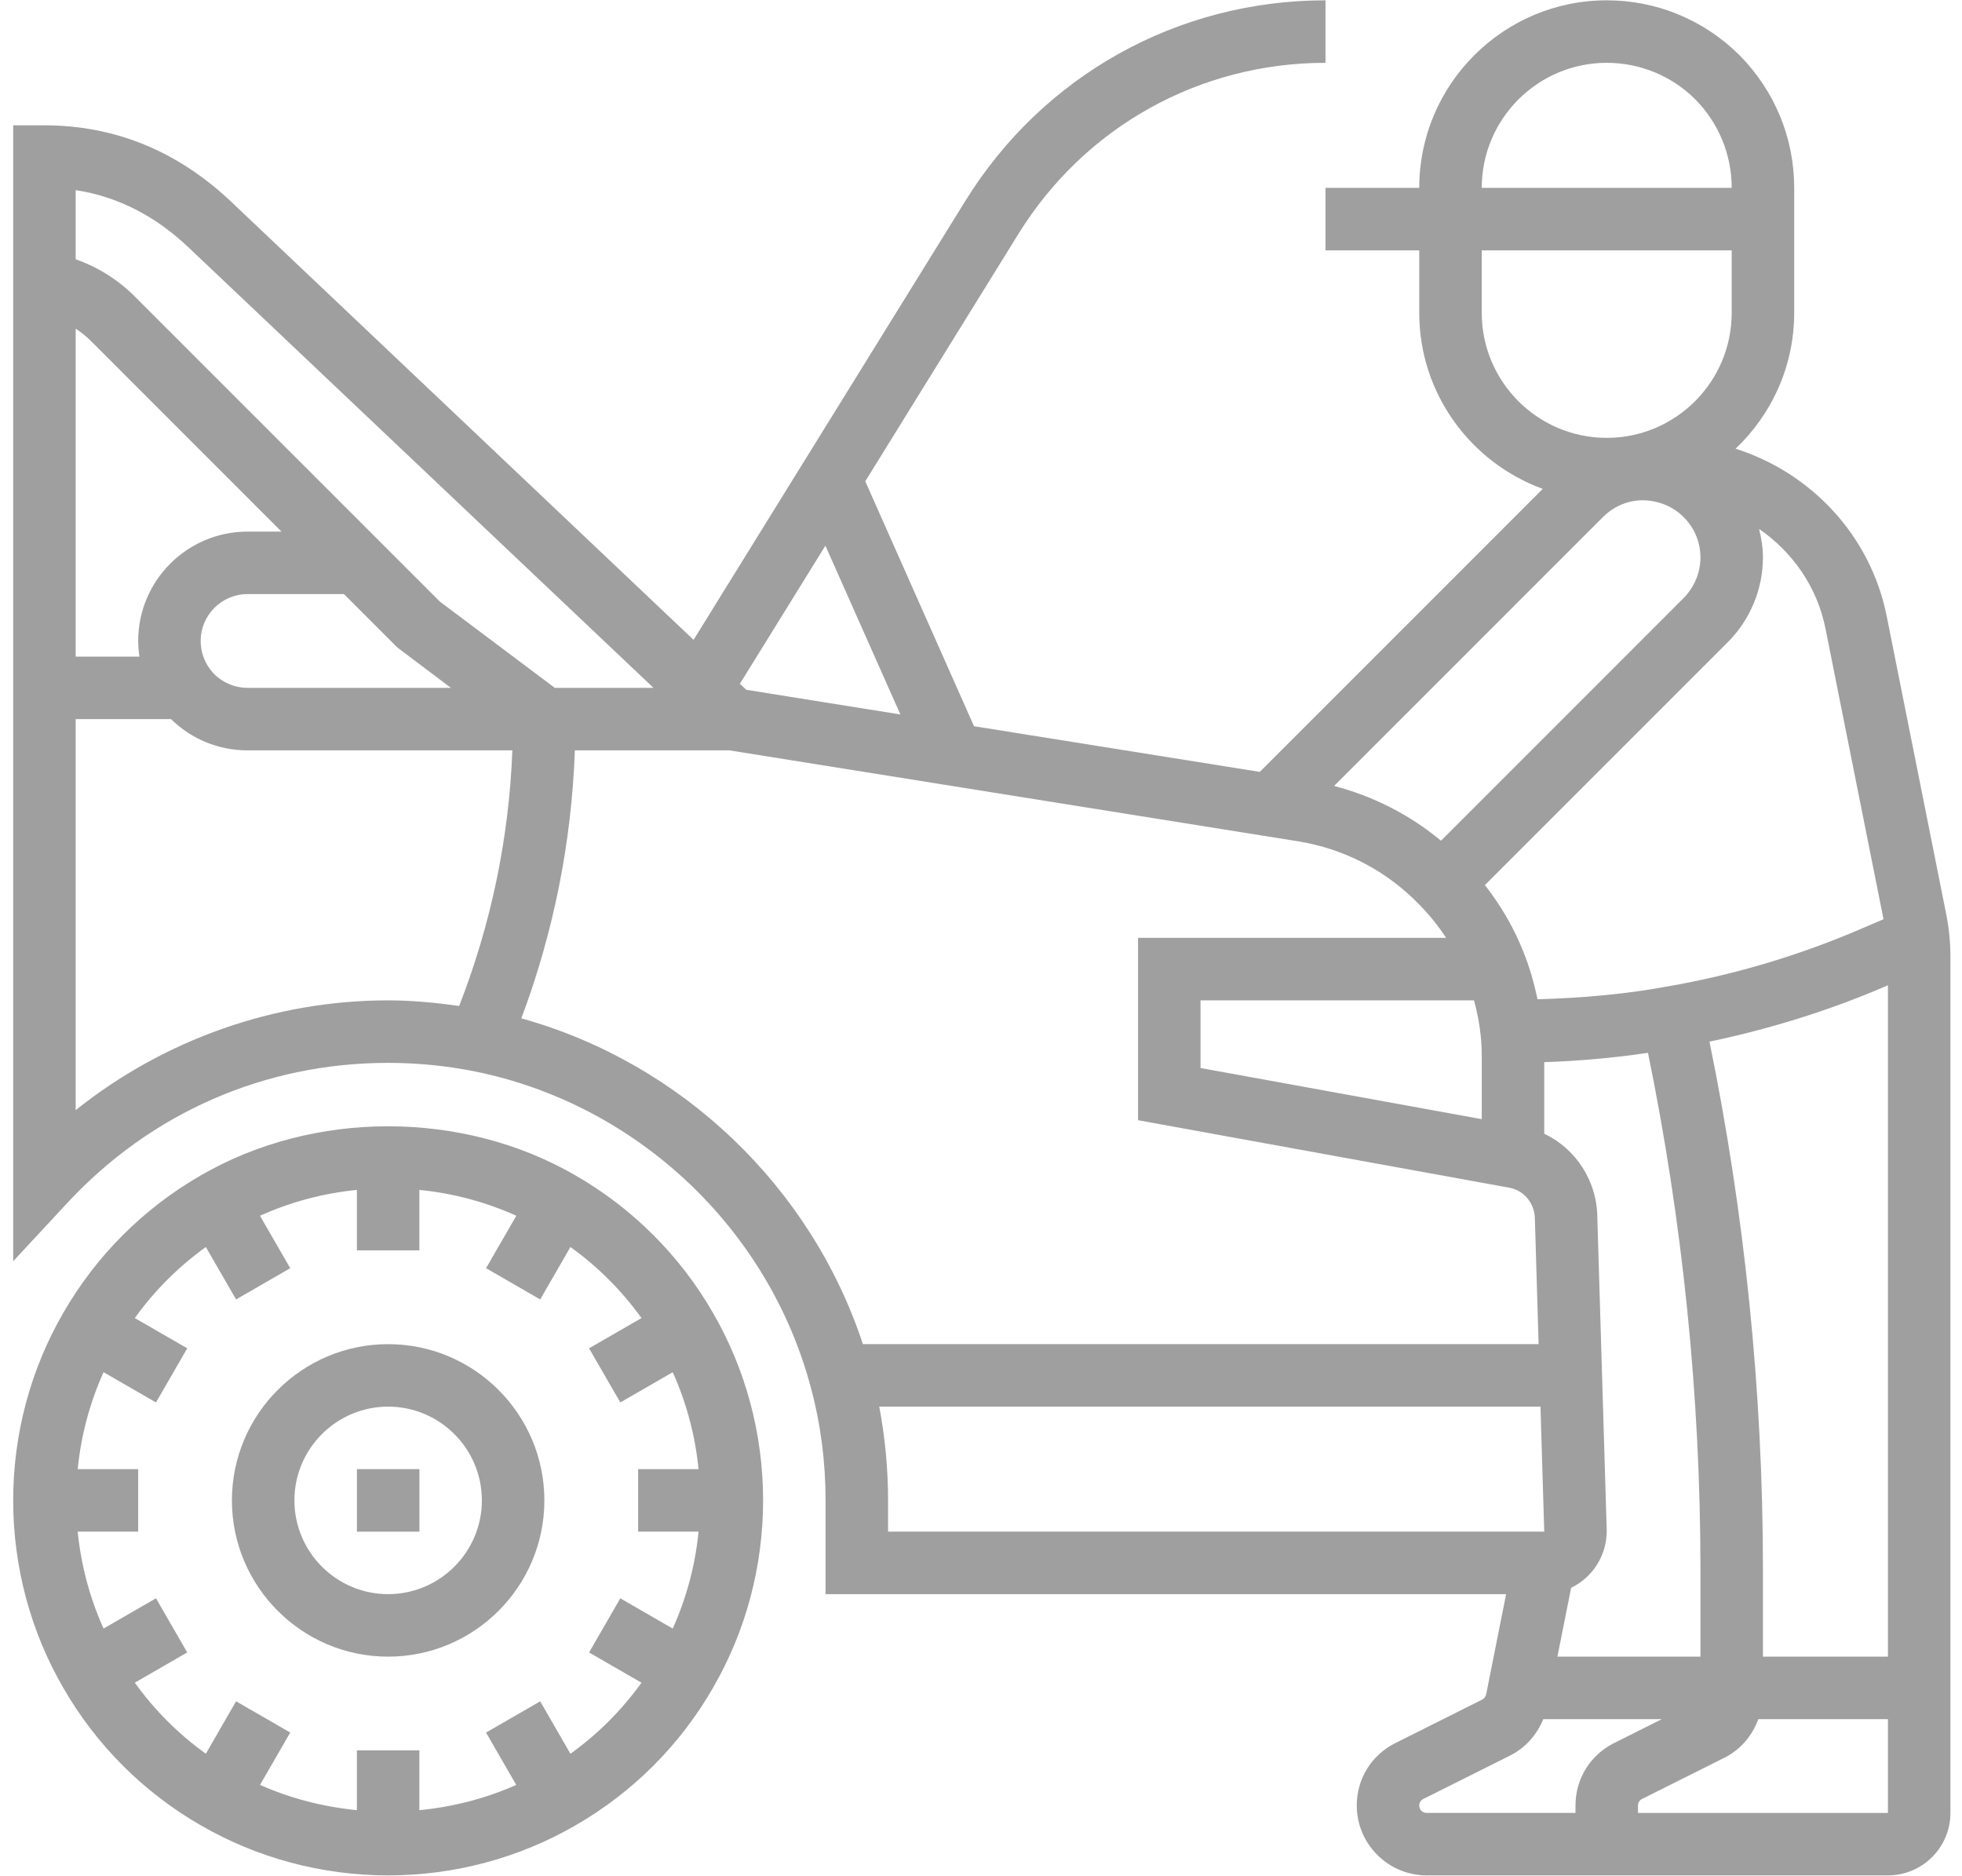<svg width="68" height="65" viewBox="0 0 68 65" fill="none" xmlns="http://www.w3.org/2000/svg">
<path d="M19.951 40.734C16.031 38.459 10.87 38.462 6.956 40.732C4.977 41.87 3.33 43.516 2.195 45.492C1.058 47.452 0.457 49.699 0.457 51.992C0.457 54.285 1.058 56.532 2.193 58.487C3.331 60.467 4.978 62.114 6.954 63.249C8.914 64.386 11.161 64.987 13.452 64.987C15.744 64.987 17.991 64.386 19.949 63.251C21.927 62.113 23.575 60.467 24.709 58.491C25.846 56.532 26.448 54.285 26.448 51.992C26.448 49.699 25.846 47.452 24.712 45.496C23.574 43.517 21.926 41.87 19.951 40.734ZM19.77 60.772L18.722 58.955L16.846 60.038L17.892 61.852C16.831 62.323 15.696 62.614 14.535 62.727V60.655H12.369V62.726C11.21 62.614 10.074 62.323 9.012 61.851L10.059 60.037L8.182 58.954L7.134 60.771C6.185 60.09 5.355 59.259 4.672 58.309L6.489 57.261L5.406 55.385L3.589 56.433C3.111 55.374 2.81 54.242 2.693 53.075H4.789V50.909H2.693C2.809 49.742 3.111 48.611 3.589 47.55L5.406 48.598L6.489 46.722L4.672 45.674C5.354 44.724 6.184 43.895 7.134 43.212L8.182 45.029L10.059 43.946L9.01 42.129C10.07 41.651 11.202 41.35 12.369 41.233V43.328H14.535V41.233C15.702 41.349 16.833 41.651 17.895 42.129L16.846 43.946L18.722 45.029L19.77 43.212C20.72 43.893 21.549 44.723 22.233 45.674L20.416 46.722L21.499 48.598L23.316 47.55C23.793 48.609 24.094 49.741 24.211 50.909H22.116V53.075H24.211C24.096 54.241 23.793 55.373 23.316 56.434L21.499 55.386L20.416 57.262L22.233 58.31C21.55 59.259 20.721 60.09 19.77 60.772Z" fill="#9F9F9F"/>
<path d="M13.452 46.578C10.467 46.578 8.038 49.007 8.038 51.992C8.038 54.978 10.467 57.407 13.452 57.407C16.438 57.407 18.867 54.978 18.867 51.992C18.867 49.007 16.438 46.578 13.452 46.578ZM13.452 55.241C11.661 55.241 10.204 53.783 10.204 51.992C10.204 50.201 11.661 48.743 13.452 48.743C15.243 48.743 16.701 50.201 16.701 51.992C16.701 53.783 15.243 55.241 13.452 55.241Z" fill="#9F9F9F"/>
<path d="M12.37 50.909H14.536V53.076H12.37V50.909Z" fill="#9F9F9F"/>
<path d="M67.561 32.402C67.536 32.151 67.497 31.899 67.447 31.648L65.39 21.35C64.831 18.554 62.766 16.377 60.152 15.549C61.4 14.364 62.184 12.694 62.184 10.841V6.509C62.184 4.781 61.512 3.149 60.282 1.906C59.047 0.684 57.415 0.011 55.687 0.011C52.103 0.011 49.189 2.926 49.189 6.509H45.94V8.675H49.189V10.841C49.189 13.644 50.977 16.031 53.47 16.941L43.663 26.748L33.758 25.165L29.989 16.678L35.295 8.109C37.593 4.394 41.573 2.177 45.94 2.177V0.011C40.818 0.011 36.149 2.611 33.454 6.968L24.038 22.172L8.038 7.015C6.177 5.242 3.992 4.343 1.54 4.343H0.457V43.704L2.334 41.684C5.24 38.554 9.188 36.831 13.452 36.831C14.459 36.831 15.465 36.93 16.445 37.125C22.065 38.256 26.644 42.564 28.109 48.106C28.443 49.351 28.613 50.659 28.613 51.992V55.241H52.2L51.51 58.705C51.491 58.79 51.44 58.861 51.369 58.896L48.359 60.403C47.536 60.814 47.023 61.64 47.023 62.562C47.023 63.899 48.111 64.987 49.449 64.987H65.433C66.628 64.987 67.599 64.016 67.599 62.822V33.149C67.599 32.897 67.587 32.657 67.561 32.402ZM53.977 57.407L54.453 55.021C55.18 54.669 55.687 53.925 55.687 53.043L55.362 42.224C55.362 40.931 54.62 39.808 53.521 39.286V36.806C54.737 36.766 55.94 36.658 57.117 36.483C58.318 42.353 58.935 48.373 58.935 54.397V57.407H53.977ZM59.248 36.095C61.326 35.66 63.368 35.029 65.331 34.186L65.433 34.142V57.407H61.101V54.397C61.101 48.228 60.47 42.064 59.248 36.095ZM63.267 21.775L65.28 31.854L64.475 32.198C62.325 33.121 60.075 33.788 57.775 34.186C56.318 34.454 54.81 34.585 53.289 34.627C53.17 34.075 53.02 33.53 52.806 33.003C52.479 32.168 52.026 31.39 51.465 30.671L59.884 22.252C60.658 21.479 61.101 20.411 61.101 19.32C61.101 18.98 61.047 18.651 60.968 18.329C62.12 19.123 62.978 20.33 63.267 21.775ZM51.355 36.636V38.781L41.608 37.009V34.665H51.087C51.198 35.065 51.275 35.47 51.318 35.879C51.346 36.132 51.355 36.384 51.355 36.636ZM57.526 17.427C57.832 17.514 58.118 17.684 58.354 17.92C58.73 18.296 58.935 18.793 58.935 19.32C58.935 19.84 58.723 20.35 58.354 20.721L49.943 29.132C48.856 28.232 47.604 27.593 46.238 27.235L55.554 17.919C56.062 17.412 56.795 17.197 57.526 17.427ZM55.687 2.177C56.841 2.177 57.933 2.628 58.75 3.437C59.568 4.264 60.018 5.356 60.018 6.509H51.355C51.355 4.12 53.298 2.177 55.687 2.177ZM51.355 10.841V8.675H60.018V10.841C60.018 13.23 58.076 15.173 55.687 15.173C53.298 15.173 51.355 13.23 51.355 10.841ZM28.607 18.909L31.206 24.758L25.865 23.903L25.644 23.694L28.607 18.909ZM6.545 8.584L22.649 23.836H19.229L15.248 20.849L4.657 10.259C4.077 9.682 3.384 9.253 2.623 8.985V6.589C4.069 6.809 5.383 7.477 6.545 8.584ZM4.789 22.212C4.789 22.393 4.807 22.574 4.833 22.753H2.623V11.389C2.801 11.507 2.97 11.637 3.124 11.789L9.755 18.421H8.579C6.489 18.421 4.789 20.121 4.789 22.212ZM8.579 20.587H11.921L13.77 22.436L15.629 23.836H8.579C8.149 23.836 7.729 23.664 7.424 23.358C7.381 23.316 7.337 23.268 7.277 23.183C7.069 22.908 6.955 22.563 6.955 22.212C6.955 21.316 7.683 20.587 8.579 20.587ZM2.623 38.469V24.919H5.927C6.638 25.615 7.578 26.002 8.579 26.002H17.758C17.64 29.053 17.019 32.025 15.914 34.859C15.098 34.745 14.277 34.665 13.452 34.665C9.507 34.665 5.678 36.029 2.623 38.469ZM18.069 35.288C19.186 32.31 19.809 29.196 19.924 26.002H25.281L44.969 29.15C46.592 29.409 48.056 30.171 49.204 31.359C49.552 31.716 49.858 32.097 50.121 32.499H39.443V38.818L52.273 41.15C52.808 41.232 53.196 41.684 53.197 42.257L53.326 46.578H29.907C28.104 41.111 23.615 36.831 18.069 35.288ZM30.473 48.743H53.391L53.521 53.075H30.779V51.992C30.779 50.89 30.674 49.802 30.473 48.743ZM49.189 62.562C49.189 62.468 49.243 62.382 49.327 62.34L52.337 60.834C52.865 60.569 53.263 60.123 53.487 59.573H57.596L55.939 60.403C55.116 60.814 54.604 61.64 54.604 62.562V62.822H49.449C49.298 62.822 49.189 62.712 49.189 62.562ZM56.77 62.822V62.562C56.77 62.468 56.824 62.382 56.907 62.34L59.765 60.91C60.33 60.628 60.732 60.142 60.94 59.574H65.433V62.823H56.77V62.822Z" fill="#9F9F9F"/>
</svg>
